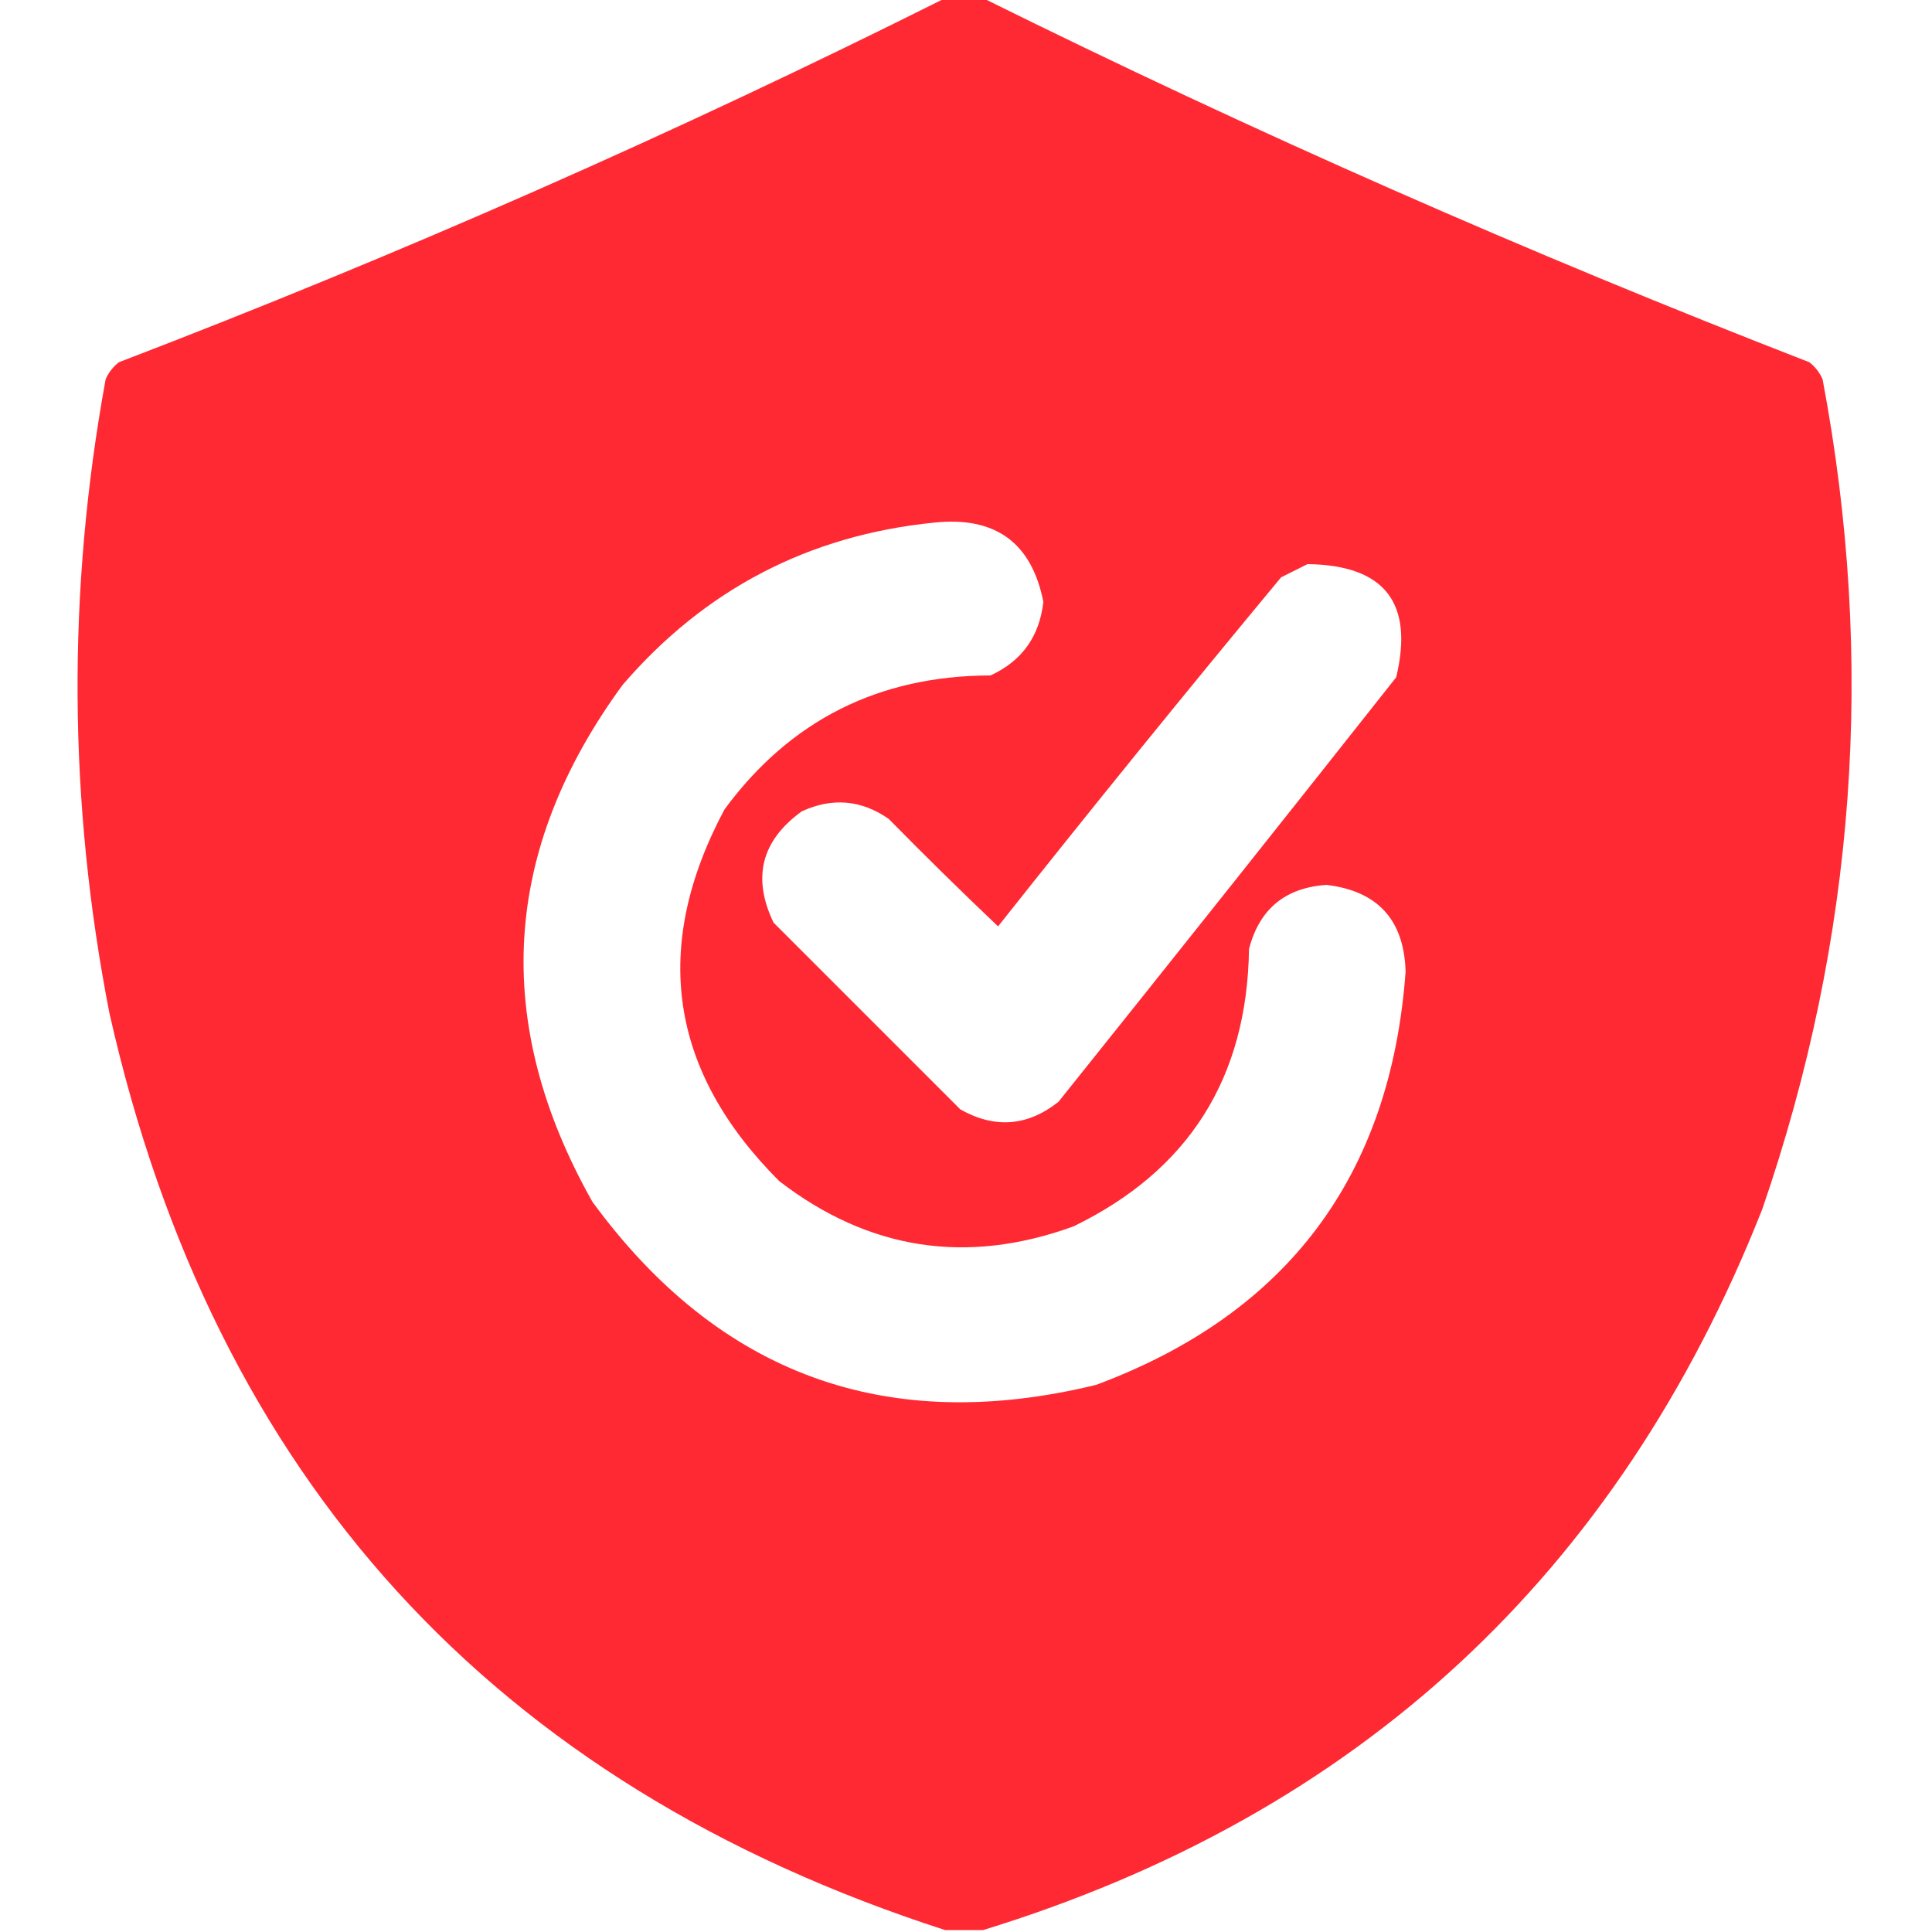 <?xml version="1.0" encoding="UTF-8"?> <svg xmlns="http://www.w3.org/2000/svg" xmlns:xlink="http://www.w3.org/1999/xlink" version="1.1" width="512px" height="512px" style="shape-rendering:geometricPrecision; text-rendering:geometricPrecision; image-rendering:optimizeQuality; fill-rule:evenodd; clip-rule:evenodd"><g><path style="opacity:0.987" fill="#fe2731" d="M 250.5,-0.5 C 253.833,-0.5 257.167,-0.5 260.5,-0.5C 332.001,34.914 405.001,67.08 479.5,96C 481.049,97.214 482.215,98.714 483,100.5C 497.126,175.278 491.793,248.611 467,320.5C 428.728,417.274 359.895,480.941 260.5,511.5C 257.167,511.5 253.833,511.5 250.5,511.5C 130.637,472.79 56.804,391.79 29,268.5C 18.081,212.555 17.748,156.555 28,100.5C 28.785,98.714 29.951,97.214 31.5,96C 106.138,67.404 179.138,35.238 250.5,-0.5 Z M 247.5,138.5 C 263.734,136.765 273.401,143.765 276.5,159.5C 275.468,168.687 270.801,175.187 262.5,179C 232.871,179.064 209.371,190.897 192,214.5C 172.506,251.01 177.339,283.843 206.5,313C 230.239,331.289 256.239,335.289 284.5,325C 315.007,310.182 330.507,285.682 331,251.5C 333.736,240.933 340.569,235.267 351.5,234.5C 365.11,236.11 372.11,243.777 372.5,257.5C 368.545,311.603 341.211,348.103 290.5,367C 235.062,380.524 190.562,364.357 157,318.5C 130.237,271.051 132.903,225.384 165,181.5C 186.802,156.183 214.302,141.849 247.5,138.5 Z M 346.5,149.5 C 366.923,149.748 374.756,159.748 370,179.5C 340.287,217.091 310.454,254.591 280.5,292C 272.295,298.487 263.629,299.154 254.5,294C 238,277.5 221.5,261 205,244.5C 199.27,232.585 201.77,222.752 212.5,215C 220.578,211.302 228.244,211.969 235.5,217C 245.014,226.681 254.681,236.181 264.5,245.5C 289.141,214.392 314.141,183.558 339.5,153C 341.925,151.787 344.259,150.621 346.5,149.5 Z"></path></g></svg> 